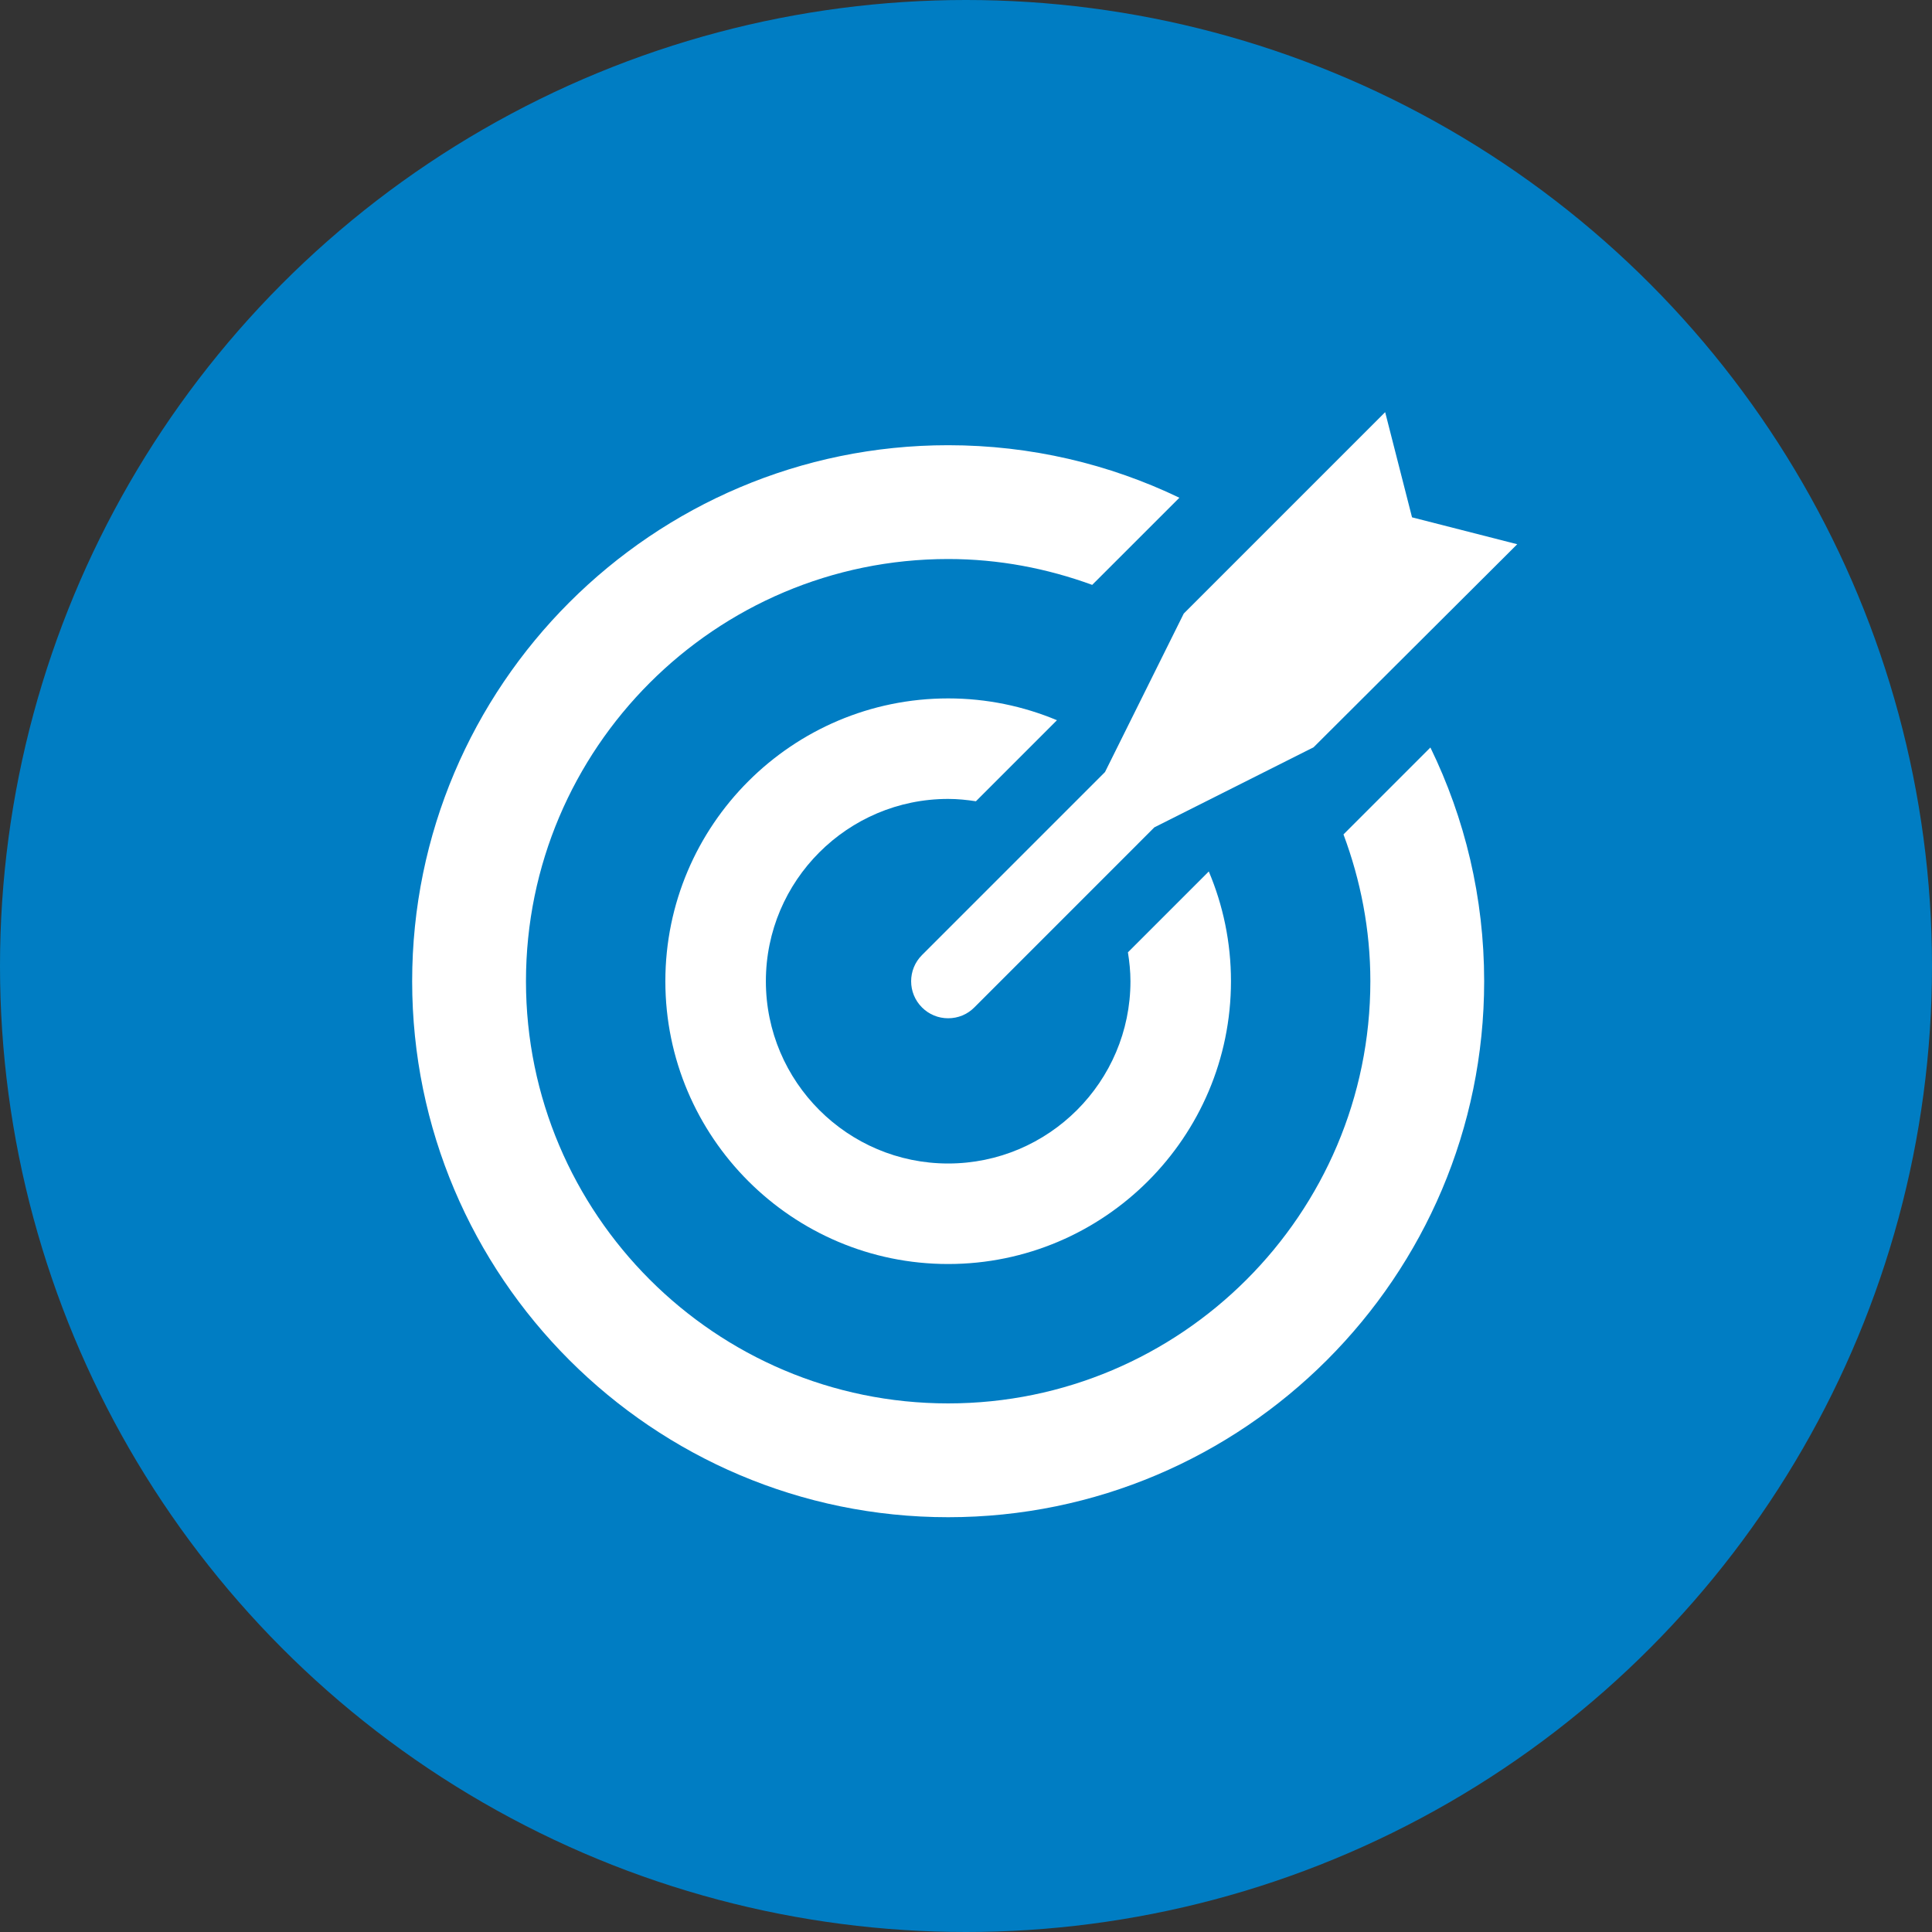 <?xml version="1.0" encoding="UTF-8"?>
<svg width="75px" height="75px" viewBox="0 0 75 75" version="1.1" xmlns="http://www.w3.org/2000/svg" xmlns:xlink="http://www.w3.org/1999/xlink">
    <rect x="0" y="0" width="75" height="75" fill="#333333" stroke="none"/>
    <!-- Generator: Sketch 58 (84663) - https://sketch.com -->
    <title>career/pias-approach/solutions-fit-you</title>
    <desc>Created with Sketch.</desc>
    <g id="Page-1" stroke="none" stroke-width="1" fill="none" fill-rule="evenodd">
        <g id="Artboard">
            <g id="career/pias-approach/solutions-fit-you">
                <circle id="Oval" fill="#007DC3" cx="37.5" cy="37.5" r="37.5"></circle>
                <path d="M52.154,32.392 C52.817,34.17 53.197,36.084 53.197,38.091 C53.197,47.128 45.845,54.48 36.807,54.48 C27.77,54.48 20.418,47.128 20.418,38.091 C20.418,29.053 27.77,21.701 36.807,21.701 C38.773,21.701 40.652,22.066 42.399,22.705 L45.784,19.322 C43.064,18.016 40.02,17.283 36.807,17.283 C25.334,17.283 16,26.618 16,38.091 C16,49.563 25.334,58.898 36.807,58.898 C48.28,58.898 57.615,49.563 57.615,38.091 C57.615,34.839 56.864,31.761 55.528,29.018 L52.154,32.392" id="Fill-98" fill="#FFFFFF"></path>
                <path d="M36.807,31.014 C37.175,31.014 37.533,31.051 37.885,31.105 L41.031,27.959 C39.73,27.415 38.304,27.112 36.807,27.112 C30.753,27.112 25.829,32.036 25.829,38.091 C25.829,44.144 30.753,49.069 36.807,49.069 C42.86,49.069 47.786,44.144 47.786,38.091 C47.786,36.58 47.479,35.14 46.925,33.83 L43.786,36.969 C43.844,37.335 43.884,37.708 43.884,38.091 C43.884,41.993 40.709,45.167 36.807,45.167 C32.905,45.167 29.731,41.993 29.731,38.091 C29.731,34.188 32.905,31.014 36.807,31.014" id="Fill-99" fill="#FFFFFF"></path>
                <path d="M35.791,37.076 C35.23,37.636 35.23,38.548 35.791,39.108 C36.063,39.38 36.423,39.529 36.807,39.529 C37.192,39.529 37.553,39.38 37.823,39.108 L44.813,32.117 L50.992,29.01 L58.899,21.127 L54.815,20.083 L53.772,16 L45.953,23.819 L42.896,29.971 L35.791,37.076" id="Fill-100" fill="#FFFFFF"></path>
            </g>
        </g>
    </g>
</svg>